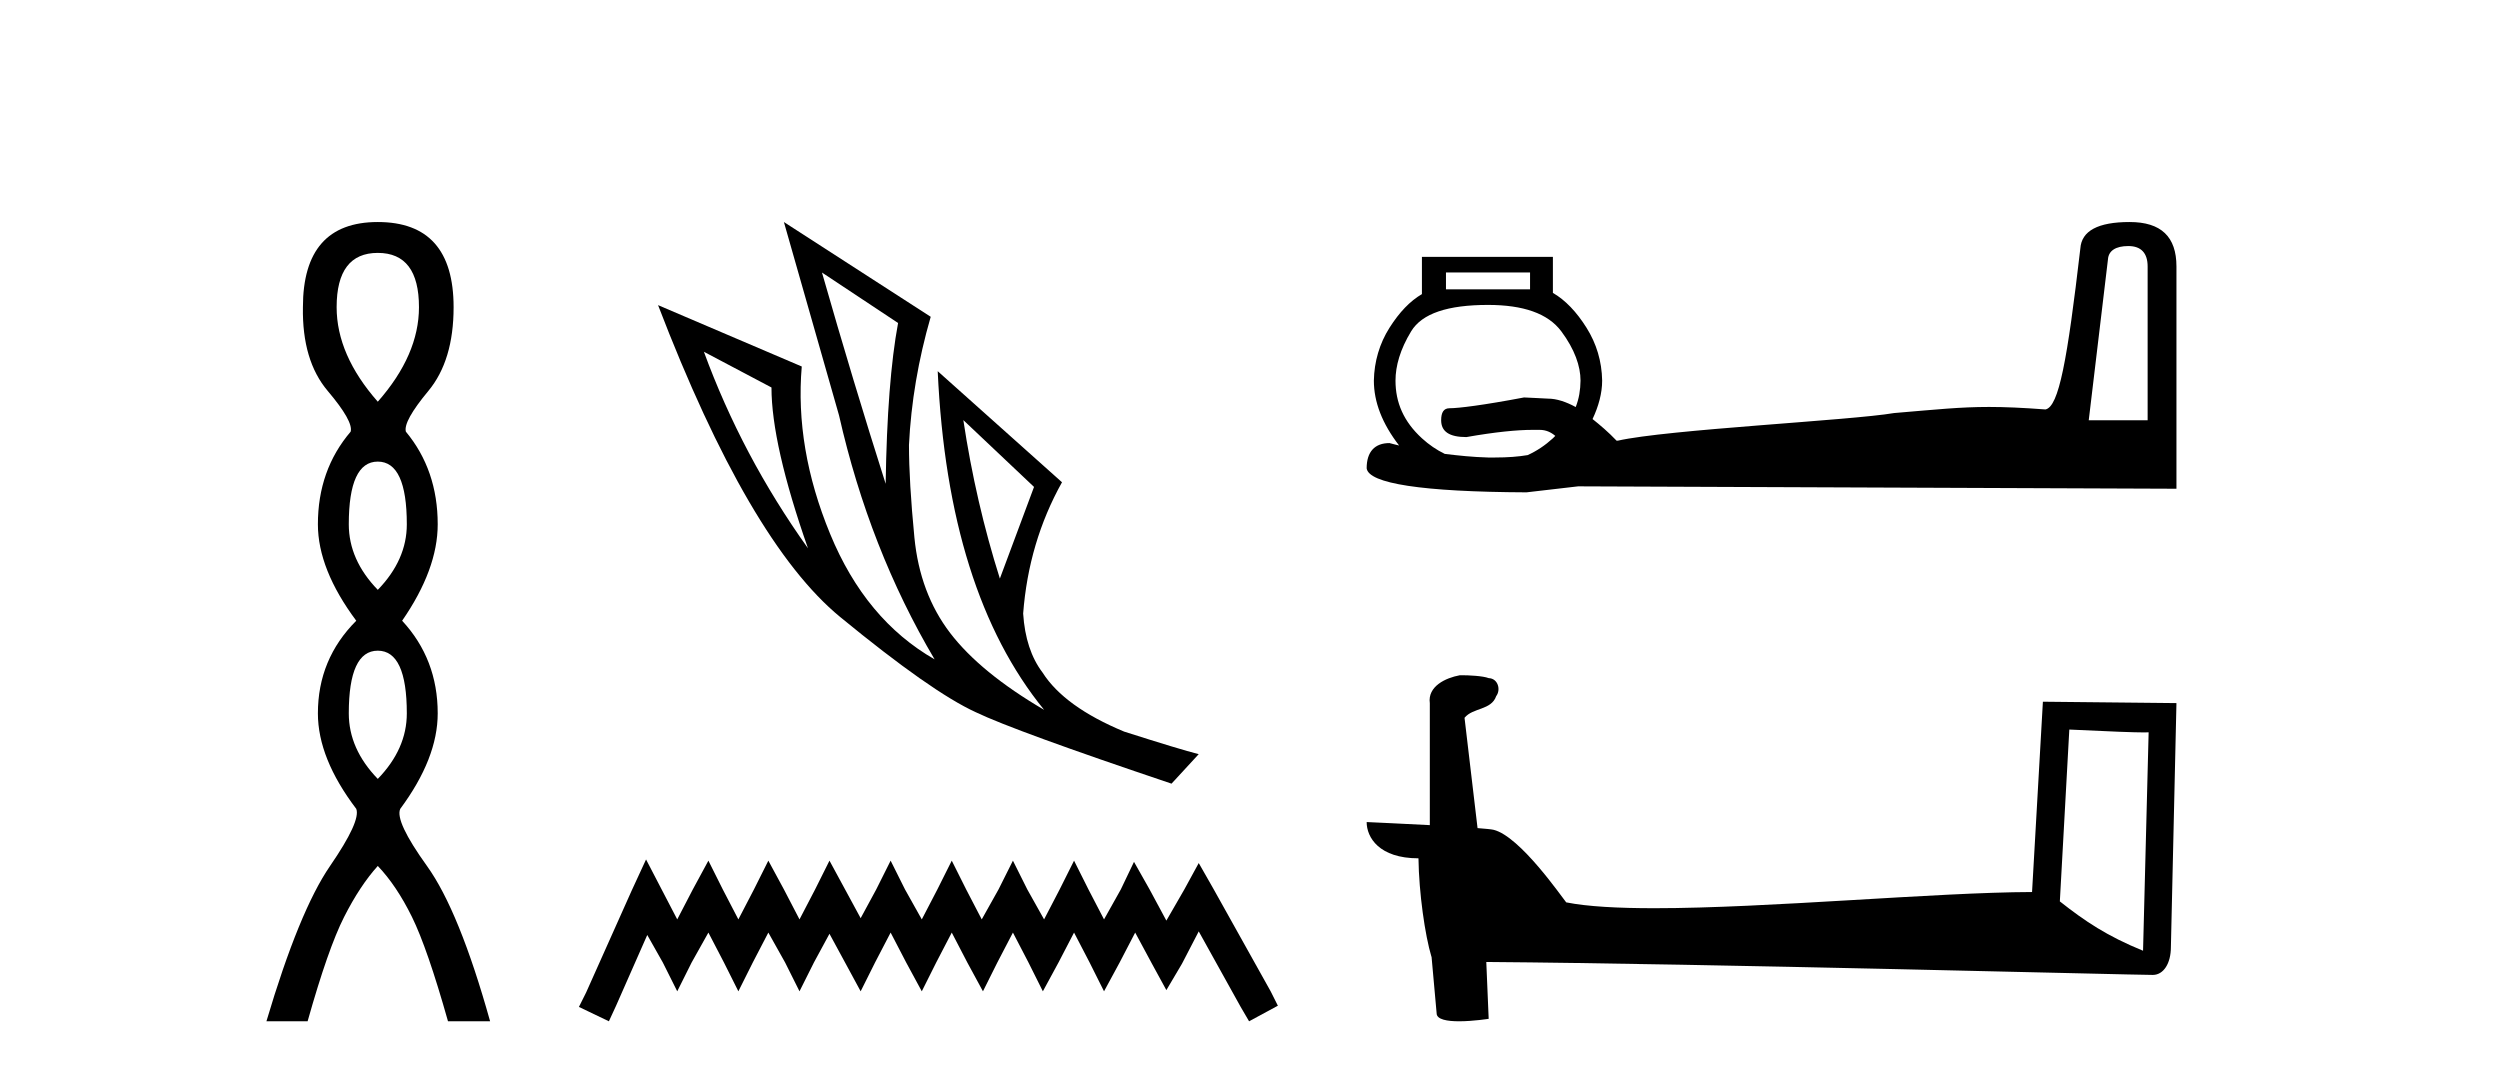 <?xml version='1.0' encoding='UTF-8' standalone='yes'?><svg xmlns='http://www.w3.org/2000/svg' xmlns:xlink='http://www.w3.org/1999/xlink' width='95.0' height='41.0' ><path d='M 14.356 9.61 Q 15.921 9.61 15.921 11.673 Q 15.921 13.487 14.356 15.265 Q 12.792 13.487 12.792 11.673 Q 12.792 9.61 14.356 9.61 ZM 14.356 17.541 Q 15.459 17.541 15.459 19.924 Q 15.459 21.276 14.356 22.414 Q 13.254 21.276 13.254 19.924 Q 13.254 17.541 14.356 17.541 ZM 14.356 24.726 Q 15.459 24.726 15.459 27.108 Q 15.459 28.46 14.356 29.598 Q 13.254 28.46 13.254 27.108 Q 13.254 24.726 14.356 24.726 ZM 14.356 8.437 Q 11.511 8.437 11.511 11.673 Q 11.476 13.7 12.454 14.856 Q 13.432 16.012 13.325 16.403 Q 12.08 17.862 12.08 19.924 Q 12.08 21.631 13.538 23.588 Q 12.08 25.046 12.08 27.108 Q 12.08 28.816 13.538 30.736 Q 13.716 31.198 12.543 32.906 Q 11.369 34.613 10.124 38.809 L 11.689 38.809 Q 12.471 36.035 13.076 34.844 Q 13.681 33.652 14.356 32.906 Q 15.068 33.652 15.655 34.844 Q 16.241 36.035 17.024 38.809 L 18.624 38.809 Q 17.451 34.613 16.224 32.906 Q 14.997 31.198 15.21 30.736 Q 16.633 28.816 16.633 27.108 Q 16.633 25.046 15.281 23.588 Q 16.633 21.631 16.633 19.924 Q 16.633 17.862 15.423 16.403 Q 15.317 16.012 16.277 14.856 Q 17.237 13.7 17.237 11.673 Q 17.237 8.437 14.356 8.437 Z' style='fill:#000000;stroke:none' /><path d='M 31.235 10.356 L 34.127 12.274 Q 33.714 14.488 33.655 18.385 Q 32.415 14.488 31.235 10.356 ZM 26.748 13.367 L 29.316 14.724 Q 29.316 16.879 30.703 20.835 Q 28.194 17.322 26.748 13.367 ZM 36.607 15.964 L 39.293 18.503 L 37.995 21.986 Q 37.079 19.093 36.607 15.964 ZM 29.788 8.437 L 31.884 15.787 Q 33.035 20.864 35.515 25.056 Q 32.888 23.551 31.545 20.289 Q 30.201 17.027 30.467 13.927 L 25.006 11.595 Q 28.46 20.599 31.928 23.447 Q 35.397 26.296 37.079 27.064 Q 38.555 27.772 44.518 29.779 L 45.551 28.658 Q 44.843 28.48 42.718 27.801 Q 40.445 26.857 39.618 25.558 Q 38.969 24.702 38.88 23.315 Q 39.087 20.599 40.356 18.326 L 35.633 14.105 L 35.633 14.105 Q 36.017 22.488 39.677 26.975 Q 37.257 25.558 36.105 24.053 Q 34.954 22.547 34.747 20.422 Q 34.541 18.296 34.541 16.909 Q 34.659 14.488 35.367 12.038 L 29.788 8.437 Z' style='fill:#000000;stroke:none' /><path d='M 24.55 32.659 L 24.003 33.844 L 22.272 37.716 L 21.999 38.263 L 23.138 38.809 L 23.411 38.217 L 24.596 35.529 L 25.188 36.577 L 25.735 37.67 L 26.281 36.577 L 26.919 35.438 L 27.511 36.577 L 28.058 37.67 L 28.605 36.577 L 29.197 35.438 L 29.835 36.577 L 30.381 37.67 L 30.928 36.577 L 31.52 35.484 L 32.113 36.577 L 32.705 37.67 L 33.251 36.577 L 33.844 35.438 L 34.436 36.577 L 35.028 37.67 L 35.575 36.577 L 36.167 35.438 L 36.759 36.577 L 37.352 37.67 L 37.898 36.577 L 38.491 35.438 L 39.083 36.577 L 39.629 37.67 L 40.222 36.577 L 40.814 35.438 L 41.406 36.577 L 41.953 37.67 L 42.545 36.577 L 43.137 35.438 L 43.775 36.623 L 44.322 37.625 L 44.914 36.623 L 45.552 35.393 L 47.146 38.263 L 47.465 38.809 L 48.559 38.217 L 48.285 37.67 L 46.098 33.753 L 45.552 32.796 L 45.005 33.798 L 44.322 34.983 L 43.684 33.798 L 43.092 32.75 L 42.591 33.798 L 41.953 34.937 L 41.361 33.798 L 40.814 32.705 L 40.267 33.798 L 39.675 34.937 L 39.037 33.798 L 38.491 32.705 L 37.944 33.798 L 37.306 34.937 L 36.714 33.798 L 36.167 32.705 L 35.62 33.798 L 35.028 34.937 L 34.39 33.798 L 33.844 32.705 L 33.297 33.798 L 32.705 34.891 L 32.113 33.798 L 31.52 32.705 L 30.974 33.798 L 30.381 34.937 L 29.789 33.798 L 29.197 32.705 L 28.65 33.798 L 28.058 34.937 L 27.466 33.798 L 26.919 32.705 L 26.327 33.798 L 25.735 34.937 L 25.142 33.798 L 24.55 32.659 Z' style='fill:#000000;stroke:none' /><path d='M 58.142 10.354 L 58.142 10.994 L 54.947 10.994 L 54.947 10.354 ZM 80.879 9.35 C 81.363 9.35 81.61 9.619 81.61 10.126 L 81.61 15.97 L 79.372 15.97 L 80.103 9.852 C 80.126 9.529 80.395 9.35 80.879 9.35 ZM 56.545 11.587 C 57.879 11.587 58.82 11.907 59.33 12.591 C 59.84 13.276 60.06 13.918 60.06 14.463 C 60.055 14.82 60.003 15.149 59.877 15.468 C 59.515 15.27 59.152 15.148 58.827 15.148 C 58.548 15.13 58.231 15.121 57.914 15.103 C 56.351 15.4 55.418 15.513 55.084 15.513 C 54.86 15.513 54.764 15.672 54.764 15.97 C 54.764 16.398 55.071 16.609 55.723 16.609 C 56.824 16.415 57.654 16.335 58.234 16.335 L 58.416 16.335 C 58.437 16.335 58.46 16.335 58.48 16.335 C 58.49 16.335 58.499 16.335 58.508 16.335 C 58.747 16.335 58.94 16.425 59.101 16.564 C 59.07 16.594 59.043 16.625 59.01 16.655 C 58.716 16.924 58.393 17.139 58.051 17.294 C 57.694 17.354 57.297 17.385 56.818 17.385 L 56.636 17.385 C 56.616 17.385 56.598 17.386 56.577 17.386 C 56.567 17.386 56.556 17.386 56.545 17.385 C 55.963 17.37 55.421 17.311 54.901 17.248 C 54.592 17.098 54.301 16.9 54.033 16.655 C 53.341 16.021 53.029 15.3 53.029 14.463 C 53.029 13.906 53.207 13.276 53.623 12.591 C 54.038 11.907 55.021 11.587 56.545 11.587 ZM 80.925 8.437 C 79.725 8.437 79.099 8.772 79.053 9.441 C 78.558 13.692 78.237 15.453 77.729 15.559 C 76.849 15.493 76.184 15.464 75.583 15.464 C 74.478 15.464 73.589 15.561 71.976 15.696 C 70.336 15.977 63.352 16.32 61.475 16.746 L 61.43 16.746 C 61.111 16.411 60.807 16.156 60.517 15.924 C 60.747 15.436 60.882 14.941 60.882 14.463 C 60.869 13.728 60.666 13.057 60.288 12.455 C 59.911 11.852 59.476 11.397 59.01 11.13 L 59.01 9.761 L 54.033 9.761 L 54.033 11.176 C 53.58 11.442 53.179 11.859 52.801 12.455 C 52.423 13.05 52.22 13.741 52.207 14.463 C 52.207 15.278 52.523 16.096 53.166 16.929 C 53.047 16.897 52.917 16.873 52.801 16.837 C 52.243 16.837 51.933 17.164 51.933 17.796 C 52.008 18.373 54.024 18.691 58.006 18.709 L 59.969 18.481 L 82.705 18.572 L 82.705 10.126 C 82.705 8.996 82.124 8.437 80.925 8.437 Z' style='fill:#000000;stroke:none' /><path d='M 78.634 27.723 C 80.223 27.8 81.101 27.832 81.477 27.832 C 81.555 27.832 81.611 27.831 81.648 27.828 L 81.648 27.828 L 81.436 36.128 C 80.072 35.572 79.231 35.009 78.274 34.253 L 78.634 27.723 ZM 55.56 25.659 C 55.514 25.659 55.481 25.66 55.466 25.661 C 54.941 25.758 54.242 26.078 54.333 26.723 C 54.333 28.267 54.333 29.811 54.333 31.355 C 53.304 31.301 52.247 31.253 51.933 31.238 L 51.933 31.238 C 51.933 31.82 52.404 32.616 53.902 32.616 C 53.919 33.929 54.149 35.537 54.395 36.358 C 54.396 36.357 54.398 36.356 54.399 36.355 L 54.592 38.506 C 54.592 38.744 55 38.809 55.445 38.809 C 55.98 38.809 56.57 38.715 56.57 38.715 L 56.479 36.555 L 56.479 36.555 C 64.913 36.621 81.007 37.047 81.806 37.047 C 82.218 37.047 82.494 36.605 82.494 35.989 L 82.705 26.718 L 77.63 26.665 L 77.218 33.897 C 73.54 33.908 67.185 34.512 62.866 34.512 C 61.493 34.512 60.326 34.451 59.516 34.29 C 59.351 34.093 57.766 31.783 56.758 31.533 C 56.679 31.513 56.442 31.491 56.147 31.468 C 55.983 30.07 55.817 28.673 55.652 27.276 C 55.968 26.887 56.669 26.993 56.855 26.454 C 57.045 26.201 56.916 25.779 56.571 25.769 C 56.351 25.682 55.792 25.659 55.56 25.659 Z' style='fill:#000000;stroke:none' /></svg>